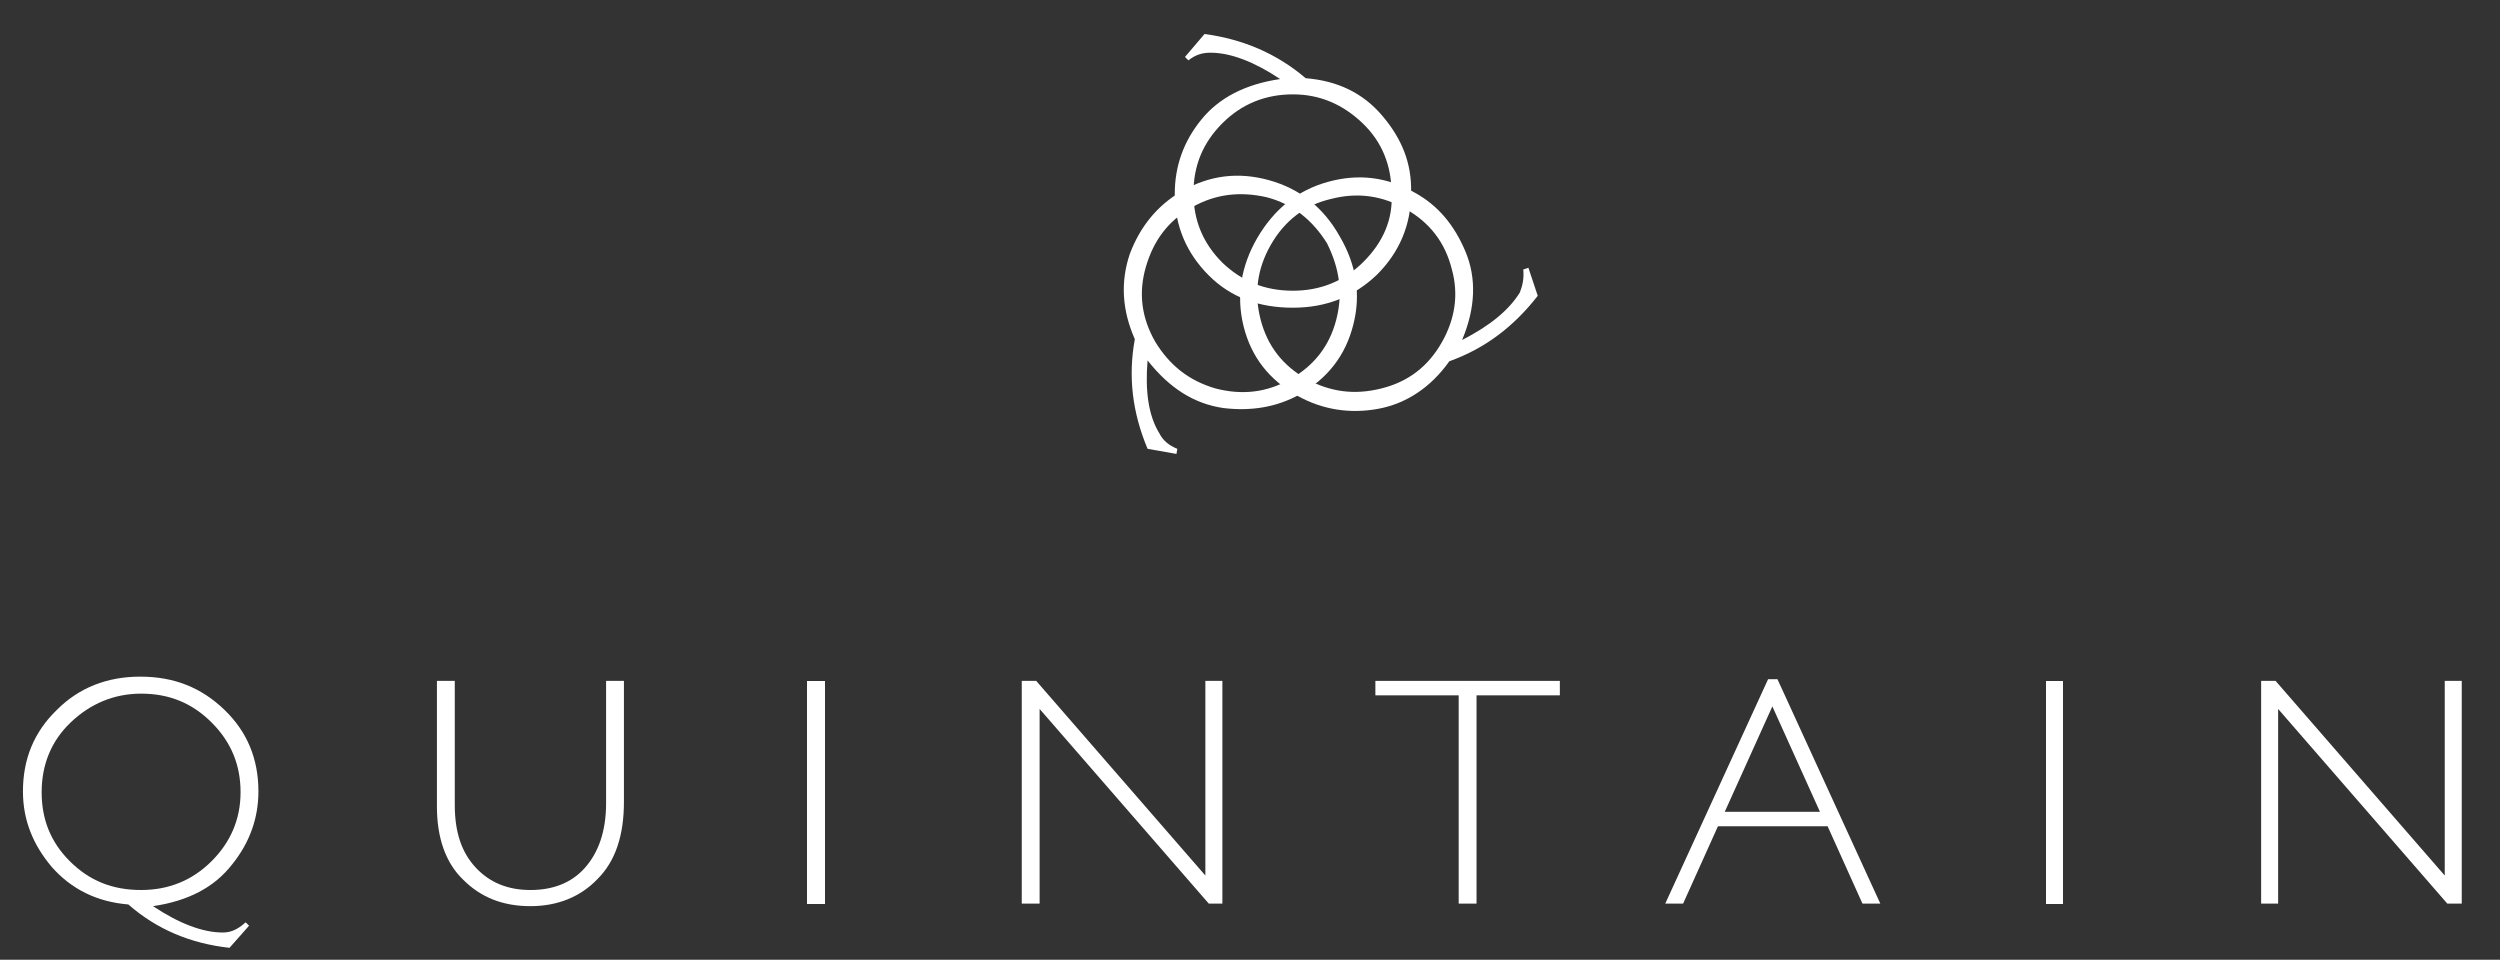<?xml version="1.0" encoding="utf-8"?>
  <!-- Generator: Adobe Illustrator 24.3.0, SVG Export Plug-In . SVG Version: 6.00 Build 0)  -->
  <svg class="a-company-logo" version="1.1" id="Layer_1" xmlns="http://www.w3.org/2000/svg" xmlns:xlink="http://www.w3.org/1999/xlink" x="0px" y="0px"
       viewBox="0 0 294.1 112.9" style="enable-background:new 0 0 294.1 112.9;" xml:space="preserve">
<rect x="0" y="0" width="294.1" height="112.9" fill="#333333" stroke="none"/>
<style type="text/css">
  .st0{fill:#FFFFFF;}
</style>
    <g>
      <path class="st0" d="M169.6,40.3c-1.6,2.8-3.9,4.6-7.1,5.4s-6,0.4-8.8-1.1c-2.8-1.6-4.6-3.9-5.4-7c-0.8-3.1-0.4-6,1.2-8.8
		c1.6-2.8,4-4.7,7.1-5.4c3.1-0.8,6-0.4,8.8,1.2c2.8,1.6,4.6,3.9,5.4,7.1C171.6,34.6,171.2,37.5,169.6,40.3 M179.8,31.5l-0.6,0.2
		c0.1,1.1-0.1,1.9-0.4,2.7c-1.3,2.1-3.5,3.9-6.8,5.6c1.6-3.8,1.7-7.3,0.4-10.4s-3.2-5.4-5.9-6.9c-3.3-1.9-6.7-2.3-10.3-1.3
		c-3.6,1-6.3,3.2-8.3,6.6c-1.9,3.3-2.5,6.8-1.6,10.4c0.9,3.6,3,6.3,6.4,8.2c2.9,1.6,6.1,2.1,9.4,1.5s6.2-2.5,8.4-5.6
		c4.2-1.5,7.6-4.1,10.4-7.7L179.8,31.5z"/>
      <path class="st0" d="M157.2,37.6c-0.8,3.1-2.6,5.4-5.4,7c-2.8,1.6-5.7,1.9-8.8,1.1c-3.1-0.9-5.4-2.7-7.1-5.5
		c-1.6-2.8-2-5.7-1.1-8.8s2.6-5.4,5.4-7s5.7-1.9,8.8-1.2c3.1,0.8,5.4,2.7,7.1,5.4C157.6,31.6,158,34.5,157.2,37.6 M157.6,27.8
		c-1.9-3.4-4.7-5.6-8.3-6.6c-3.6-1-7-0.6-10.3,1.3c-2.9,1.7-4.9,4.2-6.1,7.4c-1.1,3.3-0.9,6.6,0.6,10c-0.8,4.4-0.3,8.6,1.5,12.9
		l3.4,0.6l0.1-0.6c-1-0.4-1.7-1-2.1-1.8c-1.3-2.1-1.7-5-1.4-8.6c2.6,3.3,5.5,5.1,8.9,5.6c3.3,0.4,6.3-0.1,9-1.6
		c3.3-1.9,5.4-4.6,6.3-8.2C160.1,34.7,159.6,31.2,157.6,27.8"/>
      <path class="st0" d="M160.4,30.8c-2.3,2.3-5.1,3.4-8.3,3.4c-3.3,0-6-1.1-8.3-3.3c-2.3-2.3-3.4-5-3.4-8.2s1.1-5.9,3.4-8.2
		s5.1-3.4,8.3-3.4s5.9,1.2,8.2,3.4s3.4,5,3.4,8.2C163.9,25.8,162.7,28.5,160.4,30.8 M162.6,13.6c-2.3-2.7-5.3-4.1-9-4.4
		c-3.4-2.9-7.4-4.6-11.9-5.2l-2.3,2.7l0.4,0.4c0.9-0.7,1.7-0.9,2.6-0.9c2.4,0,5.2,1.1,8.2,3.1c-4.1,0.6-7.2,2.2-9.3,4.8
		s-3.1,5.5-3.1,8.7c0,3.8,1.4,7,4,9.6s5.9,3.8,9.9,3.8c3.9,0,7.2-1.3,9.9-3.9c2.6-2.6,4-5.8,4-9.6C166.1,19.2,164.9,16.3,162.6,13.6
		"/>
      <path class="st0" d="M8.2,101.3c-2.3-2.3-3.3-5-3.3-8.1C4.9,90,6,87.2,8.3,85s5.1-3.4,8.3-3.4c3.3,0,6,1.1,8.3,3.4
		c2.3,2.3,3.4,5,3.4,8.2s-1.2,5.9-3.4,8.1c-2.3,2.3-5.1,3.4-8.3,3.4C13.2,104.7,10.5,103.6,8.2,101.3 M26.2,109.7
		c-2.4,0-5.2-1.1-8.2-3.1c4.1-0.6,7.2-2.2,9.3-4.9c2.1-2.6,3.1-5.5,3.1-8.6c0-3.8-1.3-7-4-9.6s-5.9-3.9-9.9-3.9
		c-3.9,0-7.2,1.3-9.8,3.9c-2.7,2.6-4,5.8-4,9.6c0,3.4,1.2,6.3,3.4,8.9c2.3,2.6,5.3,4.1,9,4.4c3.3,2.9,7.3,4.6,11.9,5.1l2.3-2.6
		l-0.4-0.4C27.9,109.4,27.1,109.7,26.2,109.7"/>
      <path class="st0" d="M71.3,94.5c0,3.3-0.9,5.8-2.5,7.6s-3.8,2.6-6.4,2.6c-2.7,0-4.8-0.9-6.4-2.6c-1.7-1.8-2.5-4.2-2.5-7.4V80.1
		h-2.1v14.8c0,3.6,1,6.6,3.1,8.6c2.1,2.1,4.7,3.1,7.9,3.1c3.2,0,5.9-1.1,7.9-3.2c2.1-2.1,3.1-5.1,3.1-9.1V80.1h-2.1L71.3,94.5
		L71.3,94.5z"/>
    </g>
    <rect x="94.9" y="80.1" class="st0" shape-rendering="crispEdges" width="2.1" height="26.2"/>
    <polygon class="st0" points="141.8,80.1 141.8,103 121.9,80.1 120.2,80.1 120.2,106.3 122.3,106.3 122.3,83.4 142.2,106.3
	143.8,106.3 143.8,80.1 "/>
    <polygon class="st0" points="161.8,80.1 161.8,81.8 171.6,81.8 171.6,106.3 173.7,106.3 173.7,81.8 183.5,81.8 183.5,80.1 "/>
    <path class="st0" d="M202.9,95.5l5.6-12.4l5.6,12.4H202.9z M209.1,79.9H208l-12.1,26.4h2.1l4.1-9.1H215l4.1,9.1h2.1L209.1,79.9z"/>
    <rect x="240.7" y="80.1" class="st0" shape-rendering="crispEdges" width="2" height="26.2"/>
    <polygon class="st0" points="287.6,80.1 287.6,103 267.7,80.1 266,80.1 266,106.3 268,106.3 268,83.4 287.9,106.3 289.6,106.3
	289.6,80.1 "/>
</svg>